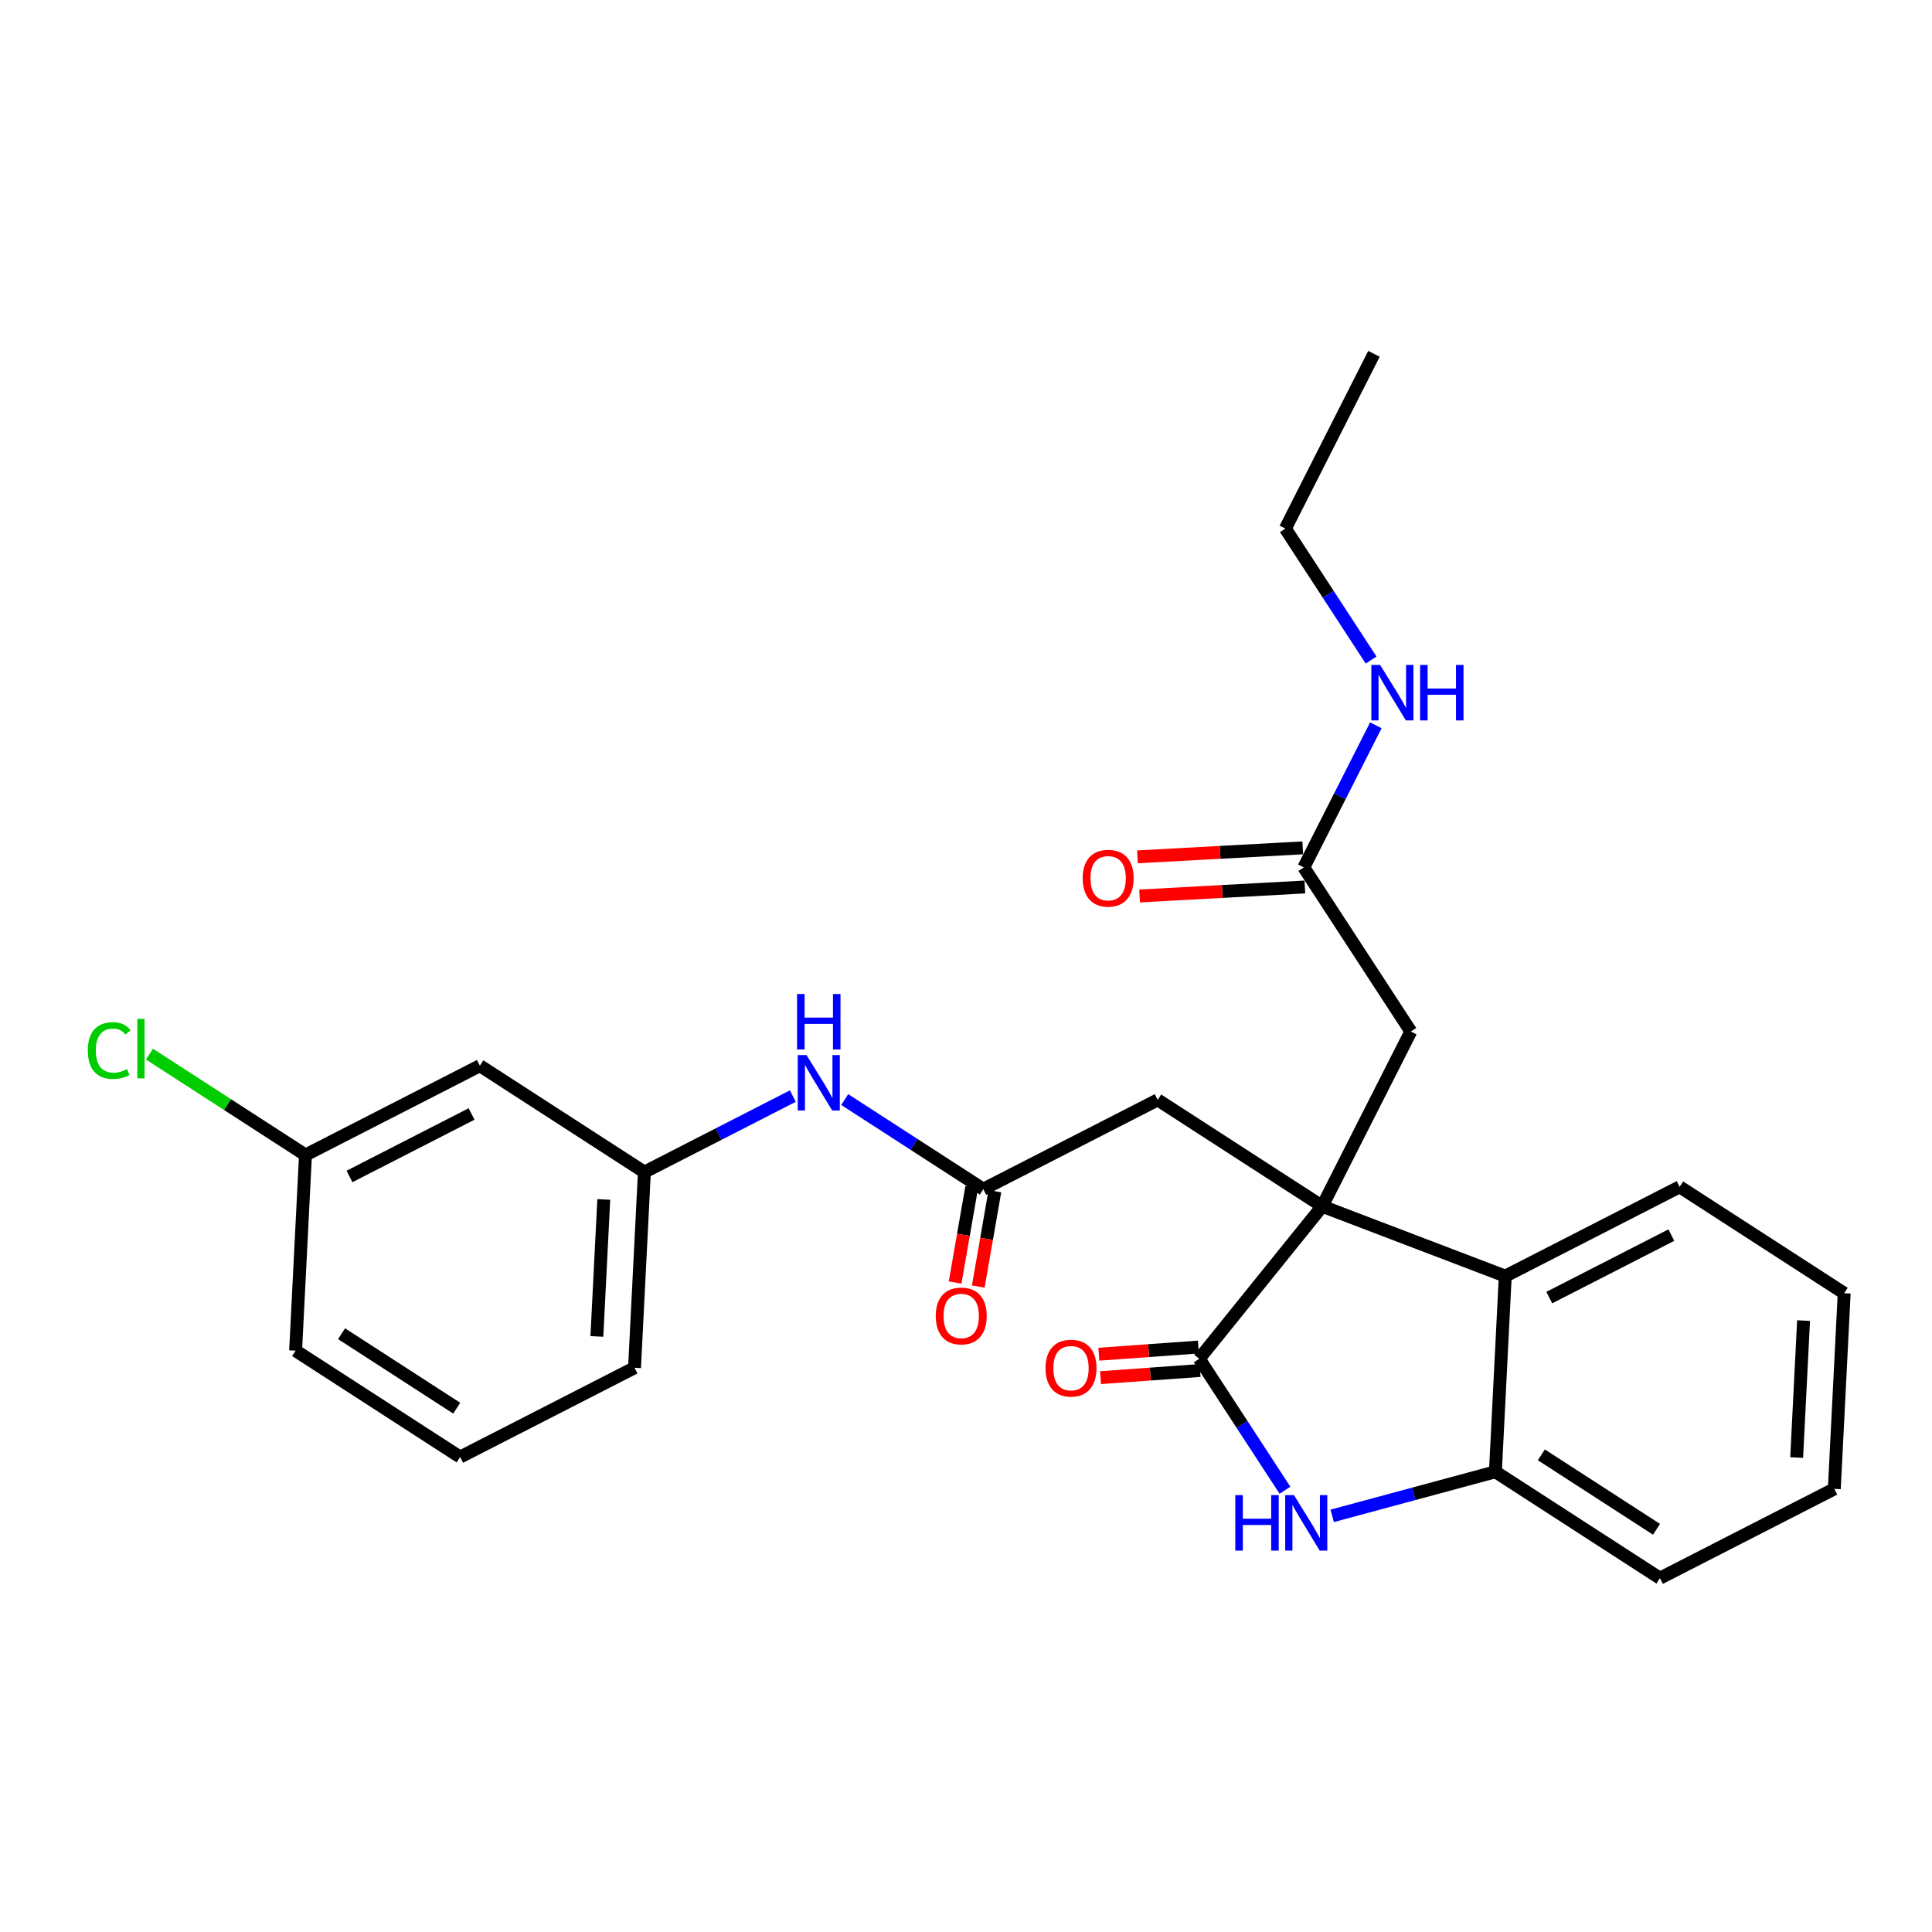 <?xml version='1.0' encoding='iso-8859-1'?>
<svg version='1.1' baseProfile='full'
              xmlns='http://www.w3.org/2000/svg'
                      xmlns:rdkit='http://www.rdkit.org/xml'
                      xmlns:xlink='http://www.w3.org/1999/xlink'
                  xml:space='preserve'
width='300px' height='300px' viewBox='0 0 300 300'>
<!-- END OF HEADER -->
<rect style='opacity:1.0;fill:#FFFFFF;stroke:none' width='300' height='300' x='0' y='0'> </rect>
<rect style='opacity:1.0;fill:#FFFFFF;stroke:none' width='300' height='300' x='0' y='0'> </rect>
<path class='bond-0 atom-0 atom-1' d='M 213.348,54.943 L 199.59,82.077' style='fill:none;fill-rule:evenodd;stroke:#000000;stroke-width:2.0px;stroke-linecap:butt;stroke-linejoin:miter;stroke-opacity:1' />
<path class='bond-1 atom-1 atom-2' d='M 199.59,82.077 L 206.247,92.284' style='fill:none;fill-rule:evenodd;stroke:#000000;stroke-width:2.0px;stroke-linecap:butt;stroke-linejoin:miter;stroke-opacity:1' />
<path class='bond-1 atom-1 atom-2' d='M 206.247,92.284 L 212.904,102.49' style='fill:none;fill-rule:evenodd;stroke:#0000FF;stroke-width:2.0px;stroke-linecap:butt;stroke-linejoin:miter;stroke-opacity:1' />
<path class='bond-2 atom-2 atom-3' d='M 213.64,112.627 L 208.046,123.66' style='fill:none;fill-rule:evenodd;stroke:#0000FF;stroke-width:2.0px;stroke-linecap:butt;stroke-linejoin:miter;stroke-opacity:1' />
<path class='bond-2 atom-2 atom-3' d='M 208.046,123.66 L 202.452,134.692' style='fill:none;fill-rule:evenodd;stroke:#000000;stroke-width:2.0px;stroke-linecap:butt;stroke-linejoin:miter;stroke-opacity:1' />
<path class='bond-3 atom-3 atom-4' d='M 202.287,131.655 L 189.456,132.353' style='fill:none;fill-rule:evenodd;stroke:#000000;stroke-width:2.0px;stroke-linecap:butt;stroke-linejoin:miter;stroke-opacity:1' />
<path class='bond-3 atom-3 atom-4' d='M 189.456,132.353 L 176.625,133.05' style='fill:none;fill-rule:evenodd;stroke:#FF0000;stroke-width:2.0px;stroke-linecap:butt;stroke-linejoin:miter;stroke-opacity:1' />
<path class='bond-3 atom-3 atom-4' d='M 202.617,137.73 L 189.786,138.428' style='fill:none;fill-rule:evenodd;stroke:#000000;stroke-width:2.0px;stroke-linecap:butt;stroke-linejoin:miter;stroke-opacity:1' />
<path class='bond-3 atom-3 atom-4' d='M 189.786,138.428 L 176.955,139.126' style='fill:none;fill-rule:evenodd;stroke:#FF0000;stroke-width:2.0px;stroke-linecap:butt;stroke-linejoin:miter;stroke-opacity:1' />
<path class='bond-4 atom-3 atom-5' d='M 202.452,134.692 L 219.072,160.174' style='fill:none;fill-rule:evenodd;stroke:#000000;stroke-width:2.0px;stroke-linecap:butt;stroke-linejoin:miter;stroke-opacity:1' />
<path class='bond-5 atom-5 atom-6' d='M 219.072,160.174 L 205.314,187.308' style='fill:none;fill-rule:evenodd;stroke:#000000;stroke-width:2.0px;stroke-linecap:butt;stroke-linejoin:miter;stroke-opacity:1' />
<path class='bond-6 atom-6 atom-7' d='M 205.314,187.308 L 179.767,170.789' style='fill:none;fill-rule:evenodd;stroke:#000000;stroke-width:2.0px;stroke-linecap:butt;stroke-linejoin:miter;stroke-opacity:1' />
<path class='bond-17 atom-6 atom-18' d='M 205.314,187.308 L 186.215,210.989' style='fill:none;fill-rule:evenodd;stroke:#000000;stroke-width:2.0px;stroke-linecap:butt;stroke-linejoin:miter;stroke-opacity:1' />
<path class='bond-26 atom-26 atom-6' d='M 233.737,198.154 L 205.314,187.308' style='fill:none;fill-rule:evenodd;stroke:#000000;stroke-width:2.0px;stroke-linecap:butt;stroke-linejoin:miter;stroke-opacity:1' />
<path class='bond-7 atom-7 atom-8' d='M 179.767,170.789 L 152.687,184.654' style='fill:none;fill-rule:evenodd;stroke:#000000;stroke-width:2.0px;stroke-linecap:butt;stroke-linejoin:miter;stroke-opacity:1' />
<path class='bond-8 atom-8 atom-9' d='M 150.889,184.341 L 149.598,191.745' style='fill:none;fill-rule:evenodd;stroke:#000000;stroke-width:2.0px;stroke-linecap:butt;stroke-linejoin:miter;stroke-opacity:1' />
<path class='bond-8 atom-8 atom-9' d='M 149.598,191.745 L 148.308,199.149' style='fill:none;fill-rule:evenodd;stroke:#FF0000;stroke-width:2.0px;stroke-linecap:butt;stroke-linejoin:miter;stroke-opacity:1' />
<path class='bond-8 atom-8 atom-9' d='M 154.485,184.968 L 153.195,192.372' style='fill:none;fill-rule:evenodd;stroke:#000000;stroke-width:2.0px;stroke-linecap:butt;stroke-linejoin:miter;stroke-opacity:1' />
<path class='bond-8 atom-8 atom-9' d='M 153.195,192.372 L 151.904,199.776' style='fill:none;fill-rule:evenodd;stroke:#FF0000;stroke-width:2.0px;stroke-linecap:butt;stroke-linejoin:miter;stroke-opacity:1' />
<path class='bond-9 atom-8 atom-10' d='M 152.687,184.654 L 141.928,177.697' style='fill:none;fill-rule:evenodd;stroke:#000000;stroke-width:2.0px;stroke-linecap:butt;stroke-linejoin:miter;stroke-opacity:1' />
<path class='bond-9 atom-8 atom-10' d='M 141.928,177.697 L 131.168,170.74' style='fill:none;fill-rule:evenodd;stroke:#0000FF;stroke-width:2.0px;stroke-linecap:butt;stroke-linejoin:miter;stroke-opacity:1' />
<path class='bond-10 atom-10 atom-11' d='M 123.112,170.198 L 111.586,176.099' style='fill:none;fill-rule:evenodd;stroke:#0000FF;stroke-width:2.0px;stroke-linecap:butt;stroke-linejoin:miter;stroke-opacity:1' />
<path class='bond-10 atom-10 atom-11' d='M 111.586,176.099 L 100.061,182.001' style='fill:none;fill-rule:evenodd;stroke:#000000;stroke-width:2.0px;stroke-linecap:butt;stroke-linejoin:miter;stroke-opacity:1' />
<path class='bond-11 atom-11 atom-12' d='M 100.061,182.001 L 98.529,212.385' style='fill:none;fill-rule:evenodd;stroke:#000000;stroke-width:2.0px;stroke-linecap:butt;stroke-linejoin:miter;stroke-opacity:1' />
<path class='bond-11 atom-11 atom-12' d='M 93.754,186.252 L 92.682,207.521' style='fill:none;fill-rule:evenodd;stroke:#000000;stroke-width:2.0px;stroke-linecap:butt;stroke-linejoin:miter;stroke-opacity:1' />
<path class='bond-27 atom-17 atom-11' d='M 74.513,165.482 L 100.061,182.001' style='fill:none;fill-rule:evenodd;stroke:#000000;stroke-width:2.0px;stroke-linecap:butt;stroke-linejoin:miter;stroke-opacity:1' />
<path class='bond-12 atom-12 atom-13' d='M 98.529,212.385 L 71.449,226.25' style='fill:none;fill-rule:evenodd;stroke:#000000;stroke-width:2.0px;stroke-linecap:butt;stroke-linejoin:miter;stroke-opacity:1' />
<path class='bond-13 atom-13 atom-14' d='M 71.449,226.25 L 45.902,209.731' style='fill:none;fill-rule:evenodd;stroke:#000000;stroke-width:2.0px;stroke-linecap:butt;stroke-linejoin:miter;stroke-opacity:1' />
<path class='bond-13 atom-13 atom-14' d='M 70.921,218.662 L 53.038,207.099' style='fill:none;fill-rule:evenodd;stroke:#000000;stroke-width:2.0px;stroke-linecap:butt;stroke-linejoin:miter;stroke-opacity:1' />
<path class='bond-14 atom-14 atom-15' d='M 45.902,209.731 L 47.434,179.347' style='fill:none;fill-rule:evenodd;stroke:#000000;stroke-width:2.0px;stroke-linecap:butt;stroke-linejoin:miter;stroke-opacity:1' />
<path class='bond-15 atom-15 atom-16' d='M 47.434,179.347 L 35.321,171.514' style='fill:none;fill-rule:evenodd;stroke:#000000;stroke-width:2.0px;stroke-linecap:butt;stroke-linejoin:miter;stroke-opacity:1' />
<path class='bond-15 atom-15 atom-16' d='M 35.321,171.514 L 23.207,163.682' style='fill:none;fill-rule:evenodd;stroke:#00CC00;stroke-width:2.0px;stroke-linecap:butt;stroke-linejoin:miter;stroke-opacity:1' />
<path class='bond-16 atom-15 atom-17' d='M 47.434,179.347 L 74.513,165.482' style='fill:none;fill-rule:evenodd;stroke:#000000;stroke-width:2.0px;stroke-linecap:butt;stroke-linejoin:miter;stroke-opacity:1' />
<path class='bond-16 atom-15 atom-17' d='M 54.269,182.683 L 73.225,172.977' style='fill:none;fill-rule:evenodd;stroke:#000000;stroke-width:2.0px;stroke-linecap:butt;stroke-linejoin:miter;stroke-opacity:1' />
<path class='bond-18 atom-18 atom-19' d='M 186.084,209.168 L 178.357,209.724' style='fill:none;fill-rule:evenodd;stroke:#000000;stroke-width:2.0px;stroke-linecap:butt;stroke-linejoin:miter;stroke-opacity:1' />
<path class='bond-18 atom-18 atom-19' d='M 178.357,209.724 L 170.629,210.28' style='fill:none;fill-rule:evenodd;stroke:#FF0000;stroke-width:2.0px;stroke-linecap:butt;stroke-linejoin:miter;stroke-opacity:1' />
<path class='bond-18 atom-18 atom-19' d='M 186.346,212.809 L 178.619,213.365' style='fill:none;fill-rule:evenodd;stroke:#000000;stroke-width:2.0px;stroke-linecap:butt;stroke-linejoin:miter;stroke-opacity:1' />
<path class='bond-18 atom-18 atom-19' d='M 178.619,213.365 L 170.891,213.921' style='fill:none;fill-rule:evenodd;stroke:#FF0000;stroke-width:2.0px;stroke-linecap:butt;stroke-linejoin:miter;stroke-opacity:1' />
<path class='bond-19 atom-18 atom-20' d='M 186.215,210.989 L 192.872,221.195' style='fill:none;fill-rule:evenodd;stroke:#000000;stroke-width:2.0px;stroke-linecap:butt;stroke-linejoin:miter;stroke-opacity:1' />
<path class='bond-19 atom-18 atom-20' d='M 192.872,221.195 L 199.529,231.402' style='fill:none;fill-rule:evenodd;stroke:#0000FF;stroke-width:2.0px;stroke-linecap:butt;stroke-linejoin:miter;stroke-opacity:1' />
<path class='bond-20 atom-20 atom-21' d='M 206.863,235.382 L 219.534,231.96' style='fill:none;fill-rule:evenodd;stroke:#0000FF;stroke-width:2.0px;stroke-linecap:butt;stroke-linejoin:miter;stroke-opacity:1' />
<path class='bond-20 atom-20 atom-21' d='M 219.534,231.96 L 232.205,228.538' style='fill:none;fill-rule:evenodd;stroke:#000000;stroke-width:2.0px;stroke-linecap:butt;stroke-linejoin:miter;stroke-opacity:1' />
<path class='bond-21 atom-21 atom-22' d='M 232.205,228.538 L 257.752,245.057' style='fill:none;fill-rule:evenodd;stroke:#000000;stroke-width:2.0px;stroke-linecap:butt;stroke-linejoin:miter;stroke-opacity:1' />
<path class='bond-21 atom-21 atom-22' d='M 239.341,225.907 L 257.224,237.47' style='fill:none;fill-rule:evenodd;stroke:#000000;stroke-width:2.0px;stroke-linecap:butt;stroke-linejoin:miter;stroke-opacity:1' />
<path class='bond-28 atom-26 atom-21' d='M 233.737,198.154 L 232.205,228.538' style='fill:none;fill-rule:evenodd;stroke:#000000;stroke-width:2.0px;stroke-linecap:butt;stroke-linejoin:miter;stroke-opacity:1' />
<path class='bond-22 atom-22 atom-23' d='M 257.752,245.057 L 284.832,231.192' style='fill:none;fill-rule:evenodd;stroke:#000000;stroke-width:2.0px;stroke-linecap:butt;stroke-linejoin:miter;stroke-opacity:1' />
<path class='bond-23 atom-23 atom-24' d='M 284.832,231.192 L 286.364,200.808' style='fill:none;fill-rule:evenodd;stroke:#000000;stroke-width:2.0px;stroke-linecap:butt;stroke-linejoin:miter;stroke-opacity:1' />
<path class='bond-23 atom-23 atom-24' d='M 278.985,226.328 L 280.057,205.059' style='fill:none;fill-rule:evenodd;stroke:#000000;stroke-width:2.0px;stroke-linecap:butt;stroke-linejoin:miter;stroke-opacity:1' />
<path class='bond-24 atom-24 atom-25' d='M 286.364,200.808 L 260.816,184.289' style='fill:none;fill-rule:evenodd;stroke:#000000;stroke-width:2.0px;stroke-linecap:butt;stroke-linejoin:miter;stroke-opacity:1' />
<path class='bond-25 atom-25 atom-26' d='M 260.816,184.289 L 233.737,198.154' style='fill:none;fill-rule:evenodd;stroke:#000000;stroke-width:2.0px;stroke-linecap:butt;stroke-linejoin:miter;stroke-opacity:1' />
<path class='bond-25 atom-25 atom-26' d='M 259.528,191.785 L 240.572,201.49' style='fill:none;fill-rule:evenodd;stroke:#000000;stroke-width:2.0px;stroke-linecap:butt;stroke-linejoin:miter;stroke-opacity:1' />
<path  class='atom-2' d='M 214.305 103.251
L 217.129 107.814
Q 217.408 108.264, 217.859 109.08
Q 218.309 109.895, 218.333 109.944
L 218.333 103.251
L 219.477 103.251
L 219.477 111.866
L 218.297 111.866
L 215.267 106.877
Q 214.914 106.293, 214.537 105.624
Q 214.172 104.954, 214.062 104.747
L 214.062 111.866
L 212.942 111.866
L 212.942 103.251
L 214.305 103.251
' fill='#0000FF'/>
<path  class='atom-2' d='M 220.512 103.251
L 221.68 103.251
L 221.68 106.914
L 226.085 106.914
L 226.085 103.251
L 227.253 103.251
L 227.253 111.866
L 226.085 111.866
L 226.085 107.887
L 221.68 107.887
L 221.68 111.866
L 220.512 111.866
L 220.512 103.251
' fill='#0000FF'/>
<path  class='atom-4' d='M 168.119 136.369
Q 168.119 134.3, 169.142 133.144
Q 170.164 131.988, 172.074 131.988
Q 173.985 131.988, 175.007 133.144
Q 176.029 134.3, 176.029 136.369
Q 176.029 138.462, 174.995 139.655
Q 173.96 140.835, 172.074 140.835
Q 170.176 140.835, 169.142 139.655
Q 168.119 138.474, 168.119 136.369
M 172.074 139.862
Q 173.389 139.862, 174.094 138.985
Q 174.812 138.097, 174.812 136.369
Q 174.812 134.678, 174.094 133.826
Q 173.389 132.962, 172.074 132.962
Q 170.76 132.962, 170.042 133.814
Q 169.336 134.665, 169.336 136.369
Q 169.336 138.109, 170.042 138.985
Q 170.76 139.862, 172.074 139.862
' fill='#FF0000'/>
<path  class='atom-9' d='M 145.305 204.342
Q 145.305 202.274, 146.327 201.118
Q 147.349 199.962, 149.259 199.962
Q 151.17 199.962, 152.192 201.118
Q 153.214 202.274, 153.214 204.342
Q 153.214 206.435, 152.18 207.628
Q 151.146 208.808, 149.259 208.808
Q 147.361 208.808, 146.327 207.628
Q 145.305 206.448, 145.305 204.342
M 149.259 207.835
Q 150.574 207.835, 151.28 206.959
Q 151.998 206.07, 151.998 204.342
Q 151.998 202.651, 151.28 201.799
Q 150.574 200.935, 149.259 200.935
Q 147.945 200.935, 147.227 201.787
Q 146.521 202.639, 146.521 204.342
Q 146.521 206.083, 147.227 206.959
Q 147.945 207.835, 149.259 207.835
' fill='#FF0000'/>
<path  class='atom-10' d='M 125.236 163.828
L 128.059 168.391
Q 128.339 168.841, 128.789 169.657
Q 129.239 170.472, 129.263 170.521
L 129.263 163.828
L 130.407 163.828
L 130.407 172.443
L 129.227 172.443
L 126.197 167.454
Q 125.844 166.87, 125.467 166.201
Q 125.102 165.531, 124.992 165.324
L 124.992 172.443
L 123.873 172.443
L 123.873 163.828
L 125.236 163.828
' fill='#0000FF'/>
<path  class='atom-10' d='M 123.769 154.35
L 124.937 154.35
L 124.937 158.013
L 129.343 158.013
L 129.343 154.35
L 130.511 154.35
L 130.511 162.966
L 129.343 162.966
L 129.343 158.987
L 124.937 158.987
L 124.937 162.966
L 123.769 162.966
L 123.769 154.35
' fill='#0000FF'/>
<path  class='atom-16' d='M 13.636 163.126
Q 13.636 160.985, 14.634 159.865
Q 15.644 158.733, 17.555 158.733
Q 19.331 158.733, 20.281 159.987
L 19.477 160.644
Q 18.784 159.731, 17.555 159.731
Q 16.253 159.731, 15.559 160.607
Q 14.878 161.471, 14.878 163.126
Q 14.878 164.83, 15.583 165.706
Q 16.301 166.582, 17.689 166.582
Q 18.638 166.582, 19.745 166.01
L 20.086 166.923
Q 19.636 167.215, 18.954 167.385
Q 18.273 167.556, 17.518 167.556
Q 15.644 167.556, 14.634 166.412
Q 13.636 165.268, 13.636 163.126
' fill='#00CC00'/>
<path  class='atom-16' d='M 21.327 158.21
L 22.447 158.21
L 22.447 167.446
L 21.327 167.446
L 21.327 158.21
' fill='#00CC00'/>
<path  class='atom-19' d='M 162.351 212.445
Q 162.351 210.376, 163.373 209.22
Q 164.396 208.064, 166.306 208.064
Q 168.217 208.064, 169.239 209.22
Q 170.261 210.376, 170.261 212.445
Q 170.261 214.538, 169.227 215.731
Q 168.192 216.911, 166.306 216.911
Q 164.408 216.911, 163.373 215.731
Q 162.351 214.55, 162.351 212.445
M 166.306 215.938
Q 167.62 215.938, 168.326 215.062
Q 169.044 214.173, 169.044 212.445
Q 169.044 210.754, 168.326 209.902
Q 167.62 209.038, 166.306 209.038
Q 164.992 209.038, 164.274 209.89
Q 163.568 210.742, 163.568 212.445
Q 163.568 214.185, 164.274 215.062
Q 164.992 215.938, 166.306 215.938
' fill='#FF0000'/>
<path  class='atom-20' d='M 191.816 232.162
L 192.984 232.162
L 192.984 235.825
L 197.389 235.825
L 197.389 232.162
L 198.557 232.162
L 198.557 240.778
L 197.389 240.778
L 197.389 236.799
L 192.984 236.799
L 192.984 240.778
L 191.816 240.778
L 191.816 232.162
' fill='#0000FF'/>
<path  class='atom-20' d='M 200.93 232.162
L 203.753 236.726
Q 204.033 237.176, 204.484 237.991
Q 204.934 238.807, 204.958 238.855
L 204.958 232.162
L 206.102 232.162
L 206.102 240.778
L 204.922 240.778
L 201.892 235.789
Q 201.539 235.205, 201.161 234.535
Q 200.796 233.866, 200.687 233.659
L 200.687 240.778
L 199.567 240.778
L 199.567 232.162
L 200.93 232.162
' fill='#0000FF'/>
</svg>
